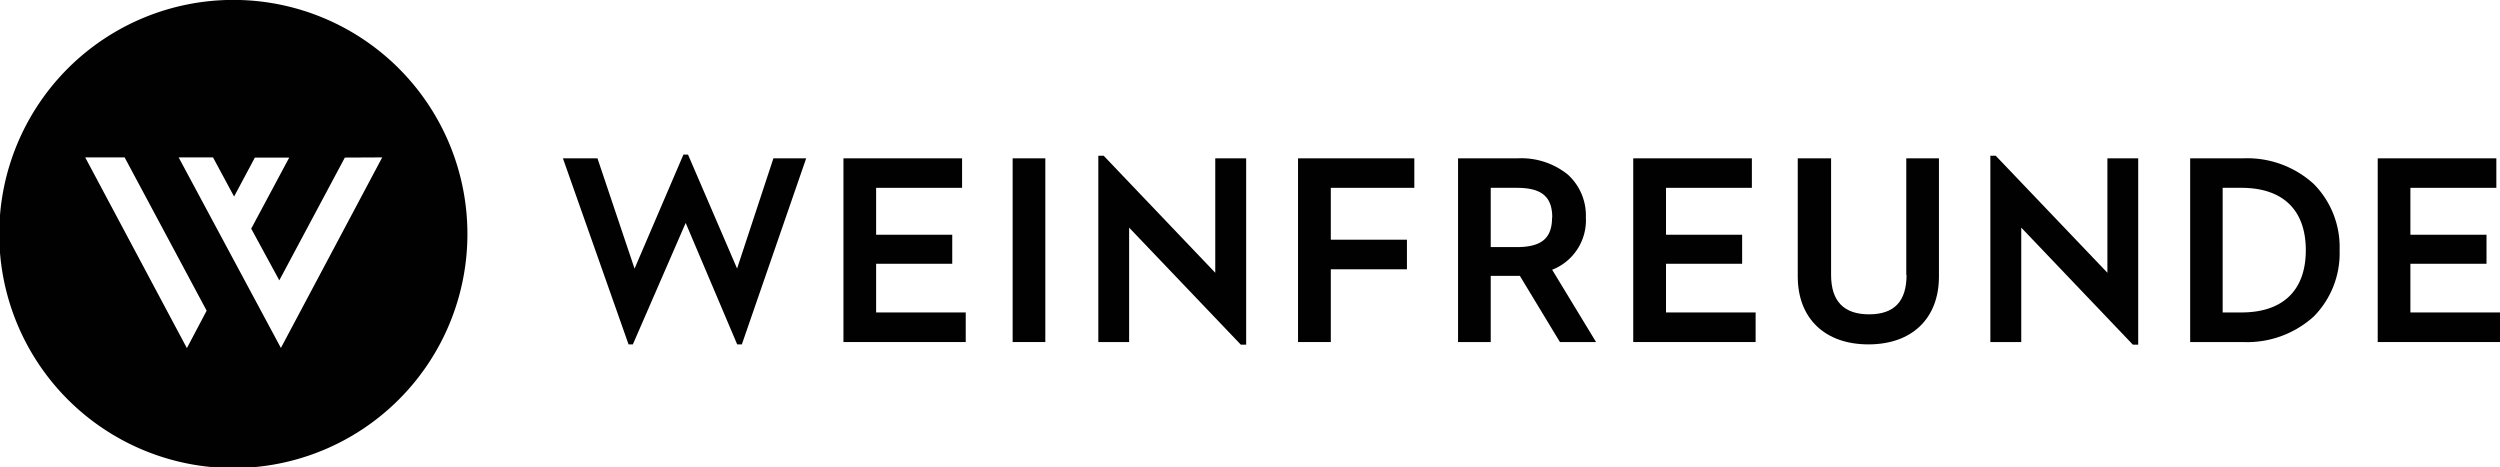 <svg id="Ebene_1" data-name="Ebene 1" xmlns="http://www.w3.org/2000/svg" viewBox="0 0 267 49.92"><defs><style>.cls-1{fill:#010101;}</style></defs><polygon class="cls-1" points="78.72 28.68 73.48 16.51 72.99 16.51 67.77 28.69 63.81 16.91 60.12 16.91 67.13 36.78 67.59 36.78 73.23 23.81 78.73 36.78 79.23 36.78 86.1 16.91 82.6 16.91 78.72 28.68 78.72 28.68"/><polygon class="cls-1" points="93.57 28.17 101.7 28.17 101.7 25.07 93.57 25.07 93.57 20.06 102.75 20.06 102.75 16.91 90.08 16.91 90.08 36.53 103.14 36.53 103.14 33.37 93.57 33.37 93.57 28.17 93.57 28.17"/><polygon class="cls-1" points="108.15 36.53 111.64 36.53 111.64 16.91 108.15 16.91 108.15 36.53 108.15 36.53"/><polygon class="cls-1" points="129.79 29.13 117.87 16.63 117.3 16.63 117.3 36.53 120.59 36.53 120.59 24.31 132.52 36.81 133.09 36.81 133.09 16.91 129.79 16.91 129.79 29.13 129.79 29.13"/><polygon class="cls-1" points="138.63 36.53 142.13 36.53 142.13 28.76 150.26 28.76 150.26 25.6 142.13 25.6 142.13 20.06 151.05 20.06 151.05 16.91 138.63 16.91 138.63 36.53 138.63 36.53"/><path class="cls-1" d="M169.37,23.24a5.9,5.9,0,0,0-1.92-4.58,7.9,7.9,0,0,0-5.36-1.74h-6.37V36.54h3.49V29.47h3.11l4.28,7.07h3.86l-4.69-7.72a5.67,5.67,0,0,0,3.6-5.58Zm-3.61,0c0,2.22-1.13,3.16-3.78,3.16h-2.77V20.07H162c2.65,0,3.78.95,3.78,3.17Z" transform="translate(0 -0.01)"/><polygon class="cls-1" points="177.93 28.17 186.06 28.17 186.06 25.07 177.93 25.07 177.93 20.06 187.1 20.06 187.1 16.91 174.43 16.91 174.43 36.53 187.5 36.53 187.5 33.37 177.93 33.37 177.93 28.17 177.93 28.17"/><path class="cls-1" d="M203.62,29.37c0,2.83-1.32,4.21-4,4.21s-4.06-1.38-4.06-4.21V16.92H192V29.54c0,4.47,2.89,7.25,7.55,7.25s7.53-2.78,7.53-7.25V16.92h-3.49V29.37Z" transform="translate(0 -0.01)"/><polygon class="cls-1" points="225.07 29.13 213.14 16.63 212.57 16.63 212.57 36.53 215.87 36.53 215.87 24.31 227.79 36.81 228.36 36.81 228.36 16.91 225.07 16.91 225.07 29.13 225.07 29.13"/><path class="cls-1" d="M247.1,19.65a10.54,10.54,0,0,0-7.55-2.73h-5.64V36.54h5.64a10.59,10.59,0,0,0,7.56-2.73,9.61,9.61,0,0,0,2.76-7.08,9.58,9.58,0,0,0-2.77-7.08Zm-.84,7.08c0,4.29-2.44,6.65-6.88,6.65h-2V20.07h2c4.44,0,6.88,2.37,6.88,6.66Z" transform="translate(0 -0.01)"/><polygon class="cls-1" points="257.43 33.37 257.43 28.17 265.56 28.17 265.56 25.07 257.43 25.07 257.43 20.06 266.61 20.06 266.61 16.91 253.94 16.91 253.94 36.53 267 36.53 267 33.37 257.43 33.37 257.43 33.37"/><path class="cls-1" d="M49.92,25a25,25,0,1,0-25,25,25,25,0,0,0,25-25ZM13.31,16.82l8.76,16.37-2.11,4L9.1,16.82Zm27.51,0L30,37.17,19.08,16.82h3.67L25,21l2.22-4.16h3.67l-4.06,7.59,3,5.52,7-13.11Z" transform="translate(0 -0.01)"/></svg>